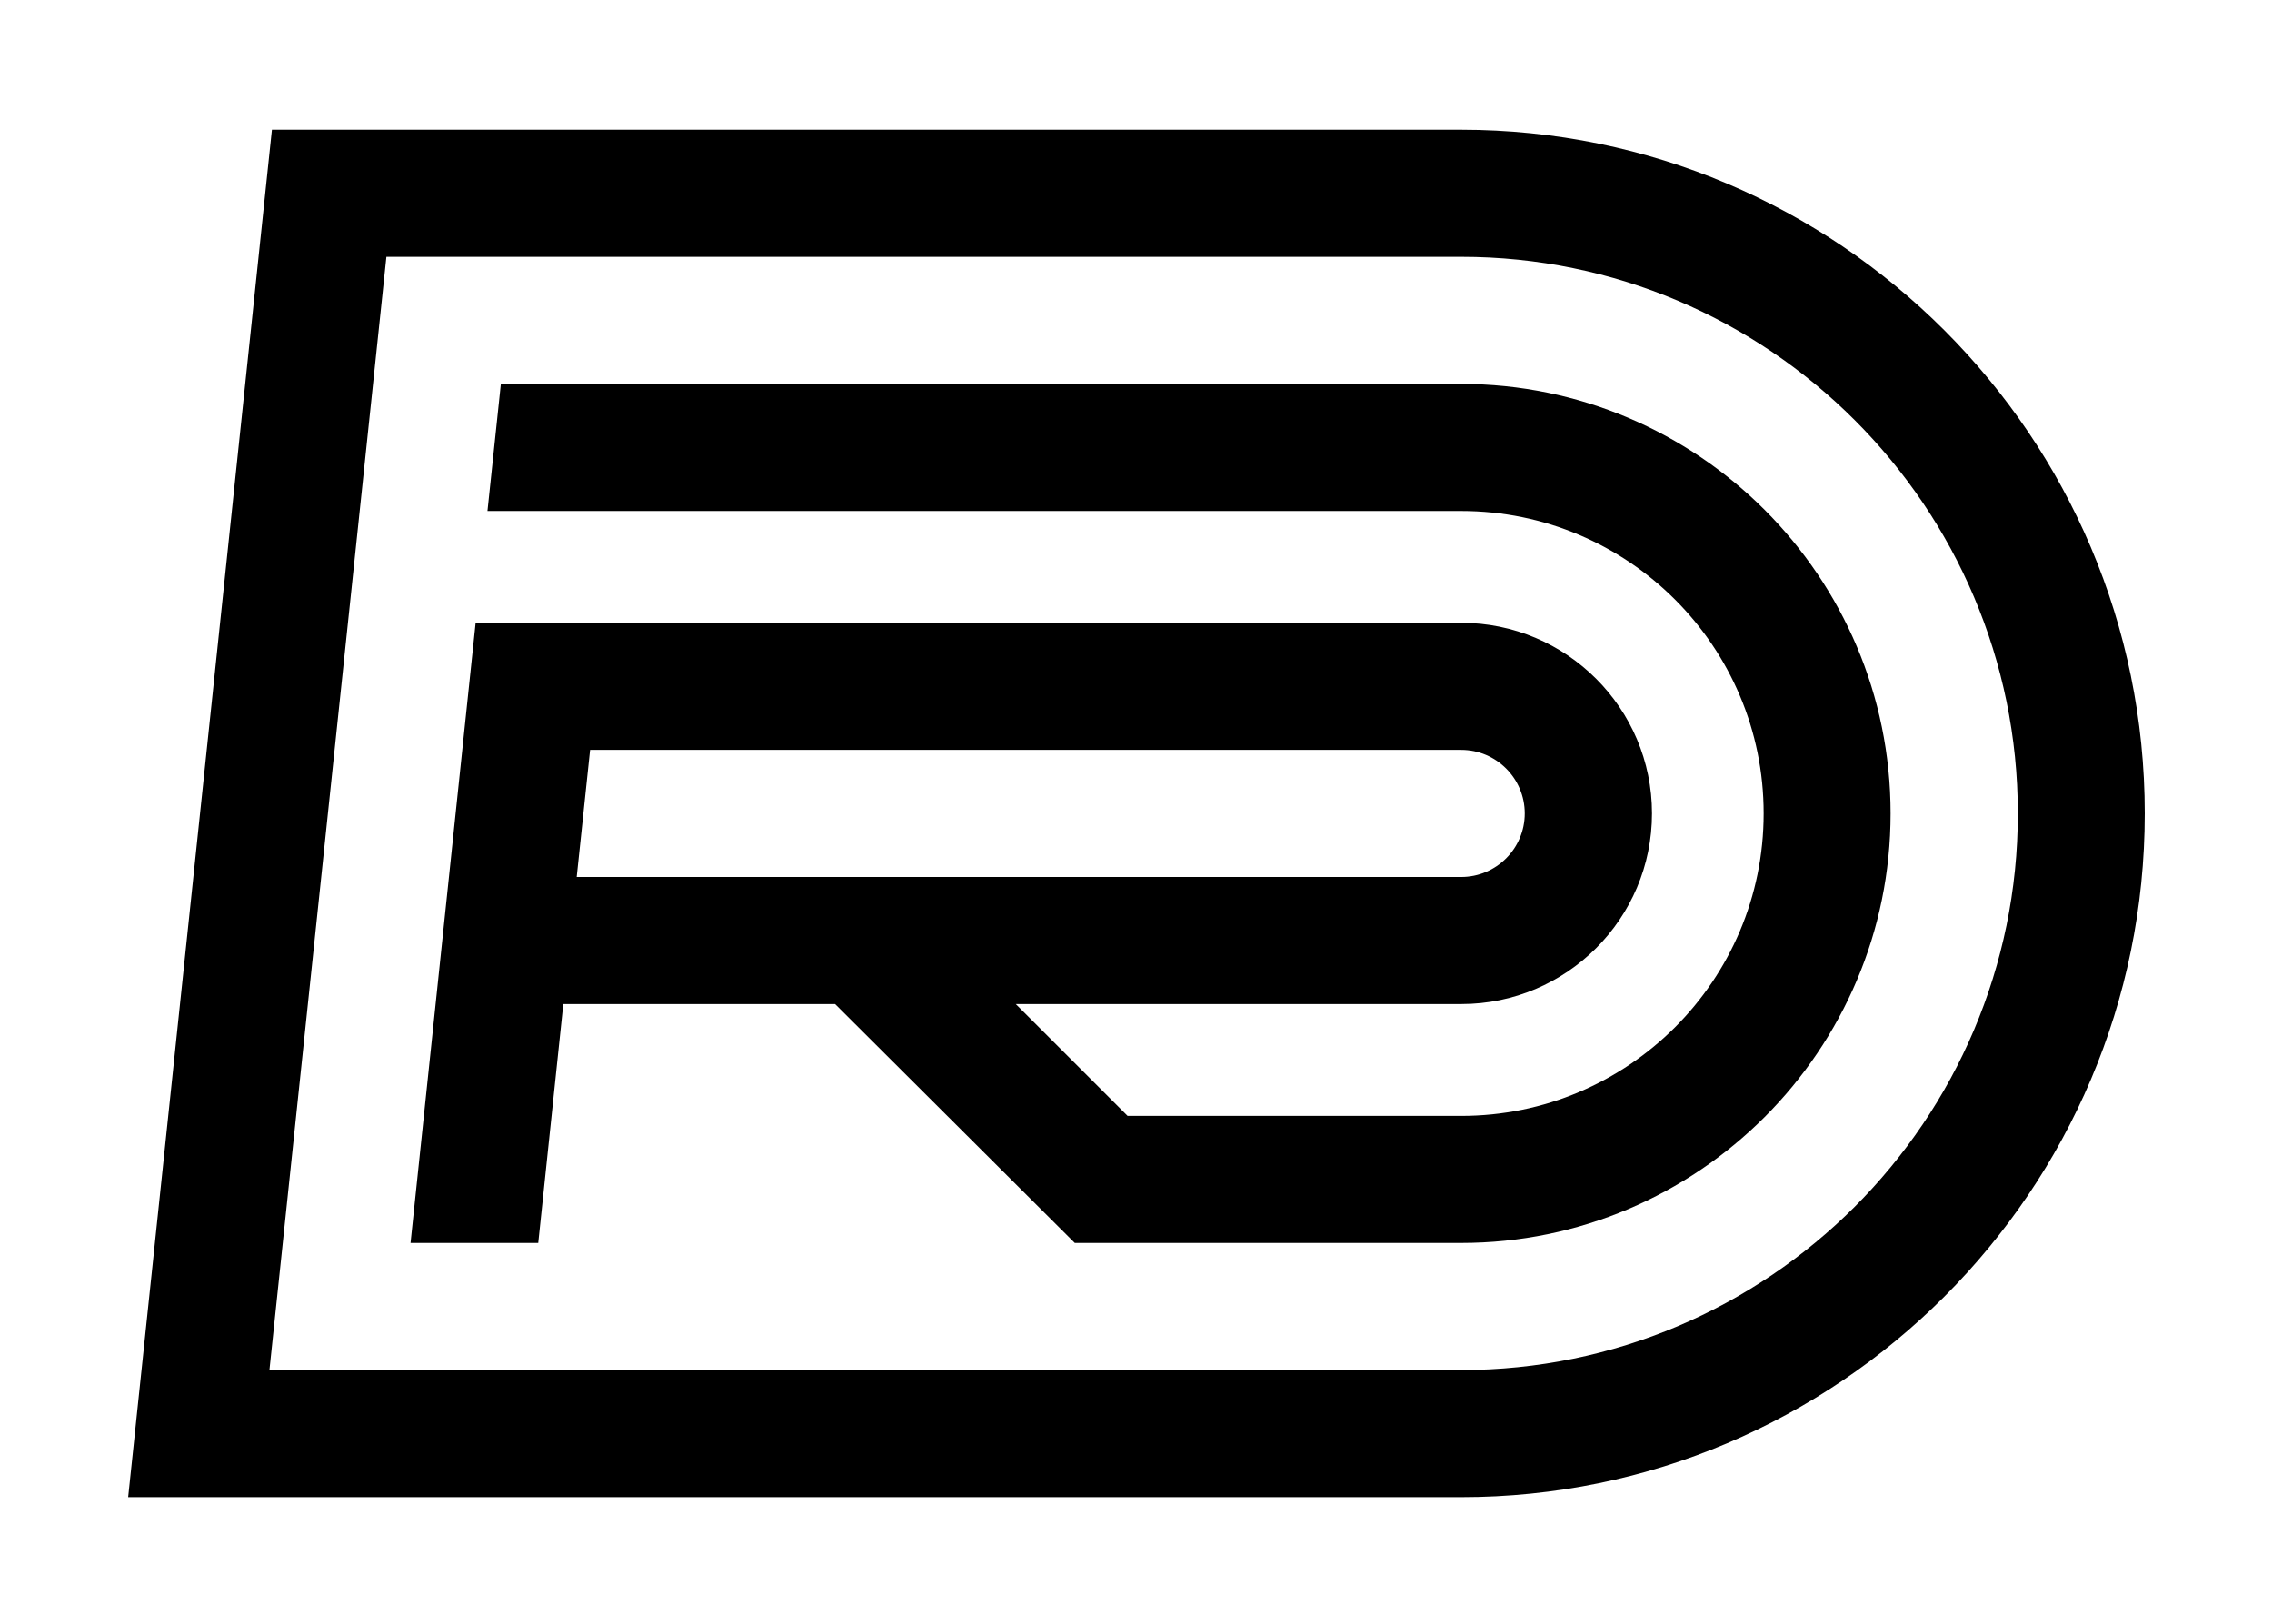 <?xml version="1.0" encoding="UTF-8"?>
<svg id="Layer_1" xmlns="http://www.w3.org/2000/svg" version="1.1" viewBox="0 0 1458.8 1043">
  <!-- Generator: Adobe Illustrator 29.3.1, SVG Export Plug-In . SVG Version: 2.1.0 Build 151)  -->
  <path d="M938.2,83.3H174.6l-92.3,878h82c0,0,0,0,0,0h773.8c242.1,0,439-196.9,439-439s-196.9-439-439-439ZM938.2,879.7H173L248.1,164.9h690.1c197.1,0,357.4,160.3,357.4,357.4s-160.3,357.4-357.4,357.4Z"/>
  <path d="M536.2,644.7l153.9,153.4h248c152.1,0,275.8-123.7,275.8-275.8s-123.7-275.8-275.8-275.8H321.6l-8.6,81.6h625.2c107.3,0,194.2,87,194.2,194.2s-87,194.2-194.2,194.2h-214.2l-71.8-71.8h286.1c67.5,0,122.4-54.9,122.4-122.4s-54.9-122.4-122.4-122.4H305.4s-41.8,398.2-41.8,398.2h82l16.1-153.4h174.5ZM370.3,563.1l8.6-81.6h559.3c22.5,0,40.8,18.3,40.8,40.8s-18.3,40.8-40.8,40.8H370.3Z"/>
</svg>